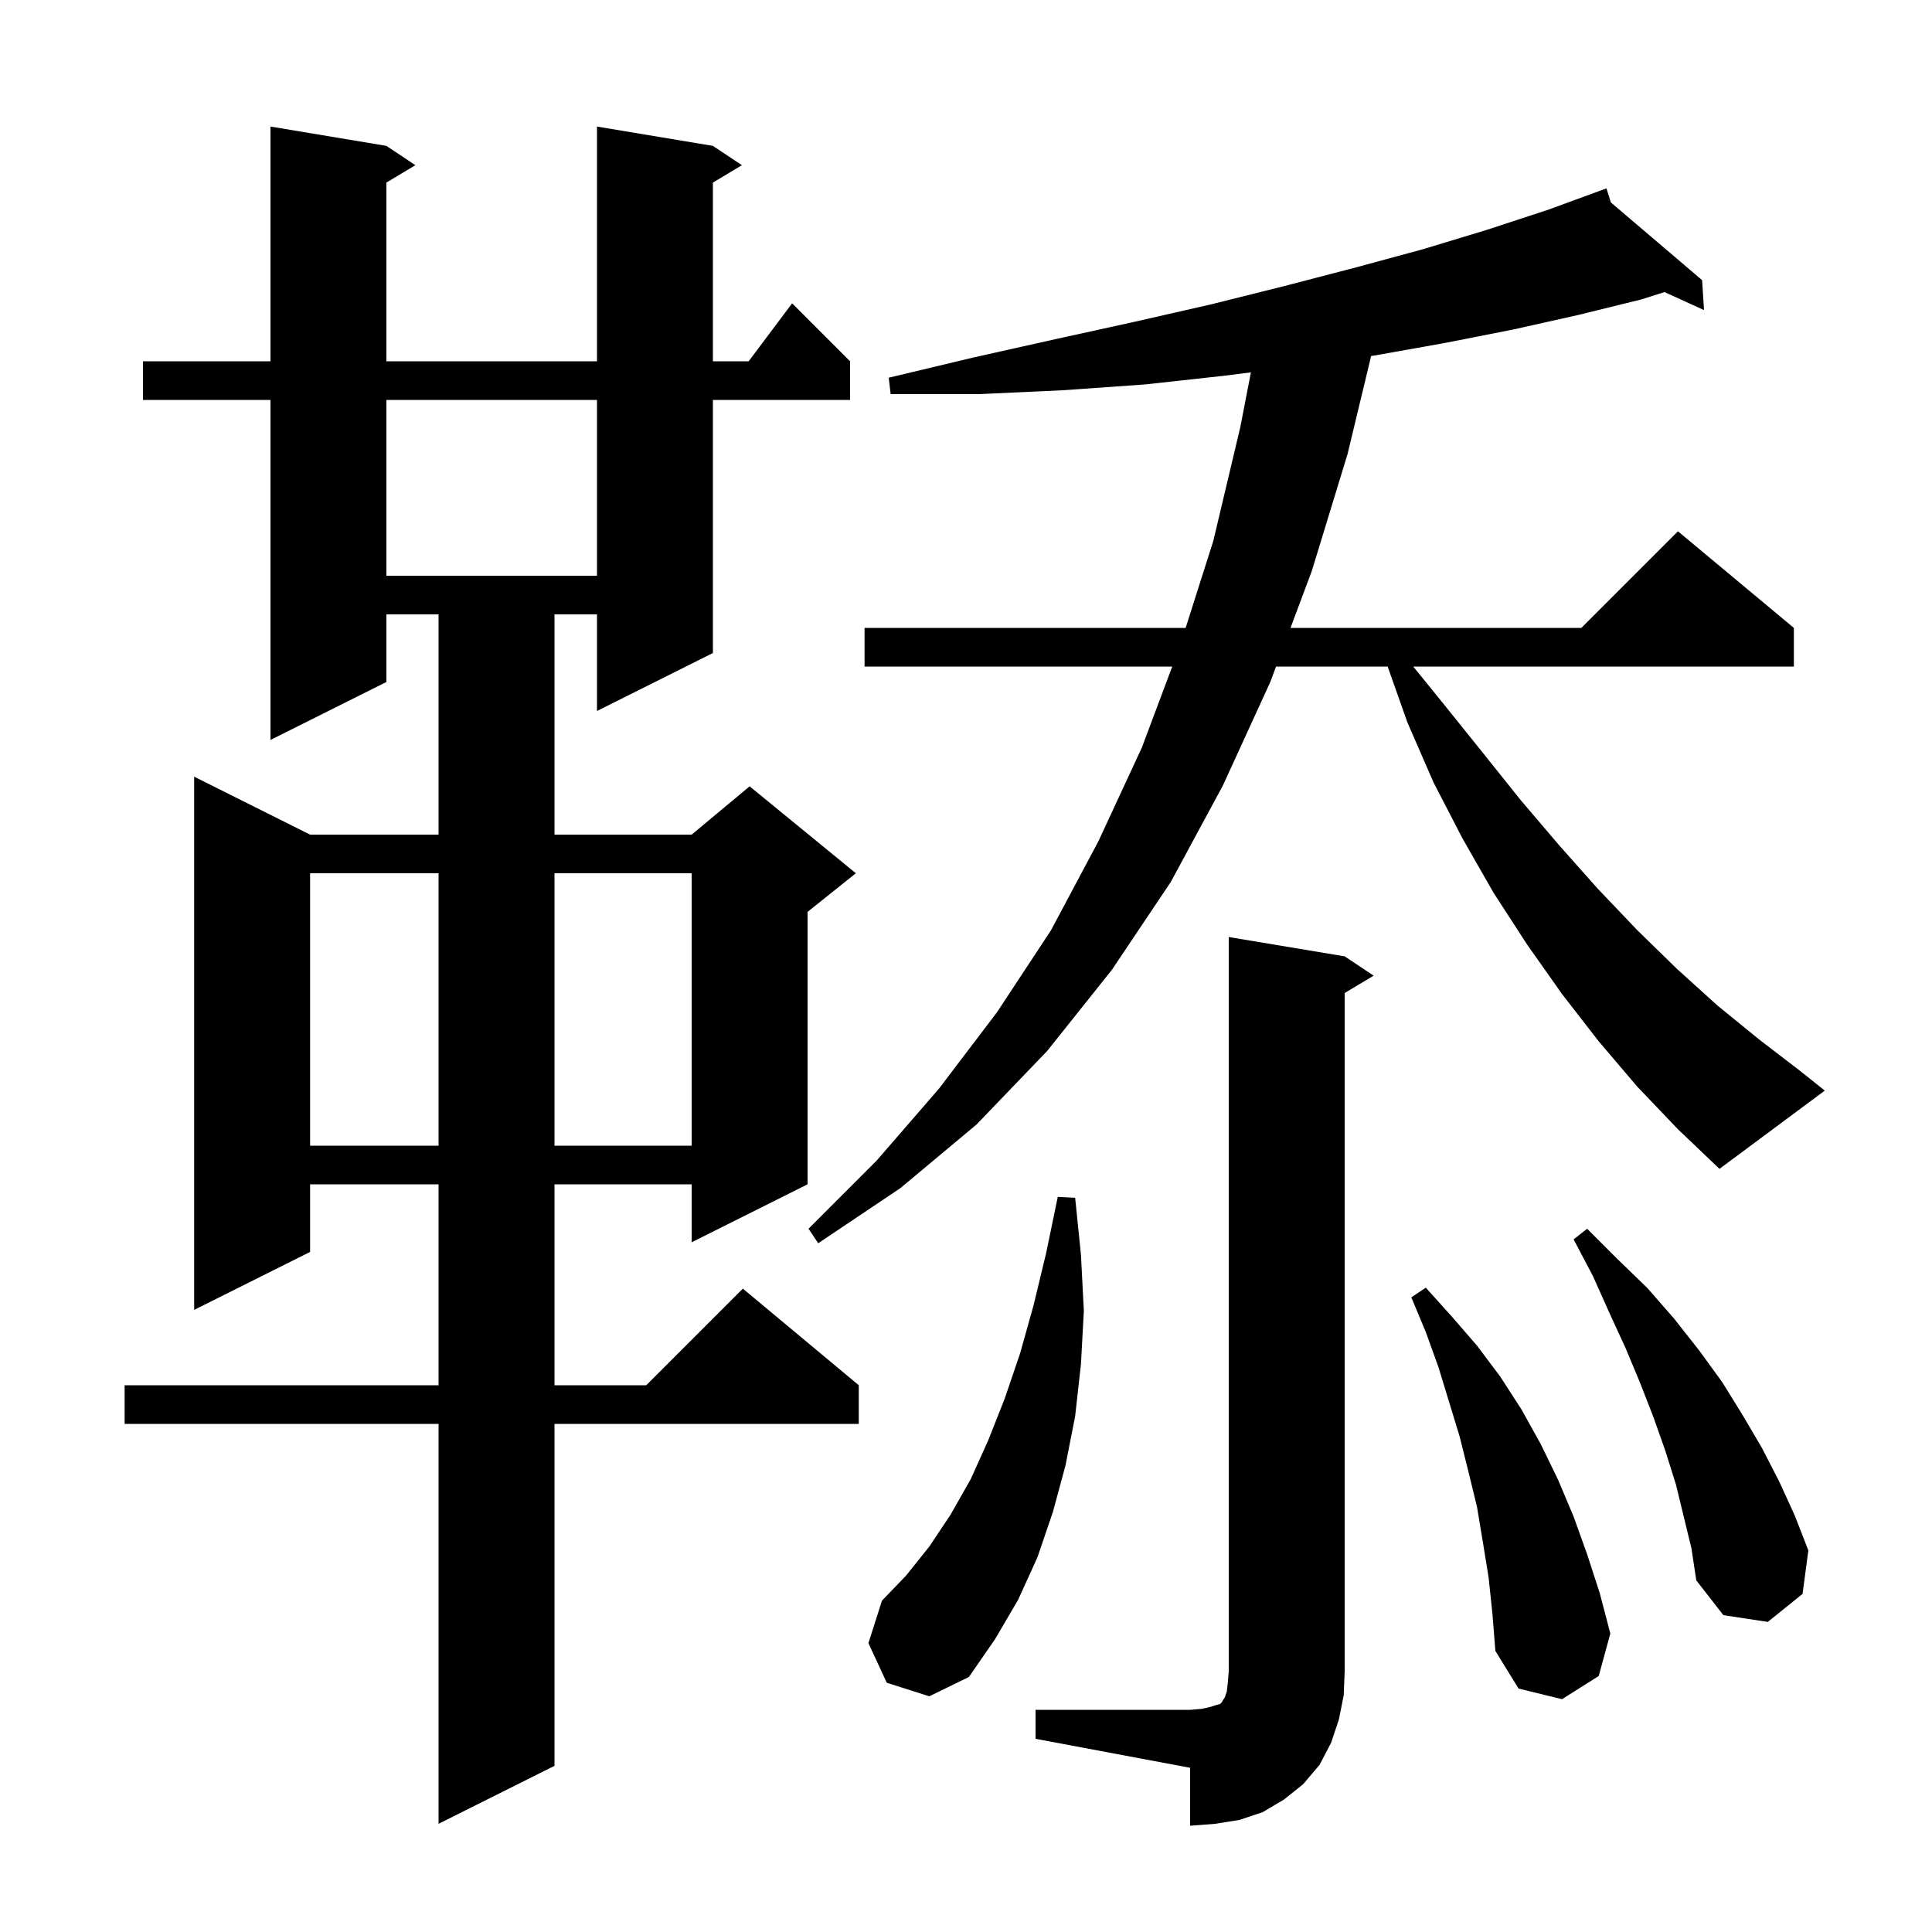 <svg xmlns="http://www.w3.org/2000/svg" xmlns:xlink="http://www.w3.org/1999/xlink" version="1.1" baseProfile="full" viewBox="0 0 200 200" width="200" height="200"><g fill="currentColor"><path d="M 107.2 177.0 L 123.2 177.0 L 124.4 176.9 L 125.3 176.7 L 125.9 176.5 L 126.3 176.4 L 126.5 176.2 L 126.6 176.0 L 126.8 175.7 L 127.0 175.1 L 127.1 174.2 L 127.2 173.0 L 127.2 97.0 L 139.2 99.0 L 142.2 101.0 L 139.2 102.8 L 139.2 173.0 L 139.1 175.5 L 138.6 178.0 L 137.8 180.4 L 136.6 182.7 L 134.9 184.7 L 132.9 186.3 L 130.7 187.6 L 128.3 188.4 L 125.8 188.8 L 123.2 189.0 L 123.2 183.0 L 107.2 180.0 Z M 73.8 15.1 L 76.8 17.1 L 73.8 18.9 L 73.8 37.4 L 77.5 37.4 L 82.0 31.4 L 88.0 37.4 L 88.0 41.4 L 73.8 41.4 L 73.8 67.6 L 61.8 73.6 L 61.8 63.6 L 57.4 63.6 L 57.4 86.4 L 71.6 86.4 L 77.6 81.4 L 88.6 90.4 L 83.6 94.4 L 83.6 122.6 L 71.6 128.6 L 71.6 122.6 L 57.4 122.6 L 57.4 143.4 L 66.9 143.4 L 76.9 133.4 L 88.9 143.4 L 88.9 147.4 L 57.4 147.4 L 57.4 182.8 L 45.4 188.8 L 45.4 147.4 L 12.9 147.4 L 12.9 143.4 L 45.4 143.4 L 45.4 122.6 L 32.1 122.6 L 32.1 129.6 L 20.1 135.6 L 20.1 80.4 L 32.1 86.4 L 45.4 86.4 L 45.4 63.6 L 40.0 63.6 L 40.0 70.6 L 28.0 76.6 L 28.0 41.4 L 14.8 41.4 L 14.8 37.4 L 28.0 37.4 L 28.0 13.1 L 40.0 15.1 L 43.0 17.1 L 40.0 18.9 L 40.0 37.4 L 61.8 37.4 L 61.8 13.1 Z M 154.1 163.3 L 153.5 159.6 L 152.9 156.0 L 152.0 152.3 L 151.1 148.7 L 148.9 141.5 L 147.6 137.9 L 146.1 134.3 L 147.6 133.3 L 150.3 136.3 L 152.9 139.3 L 155.3 142.5 L 157.5 145.9 L 159.5 149.5 L 161.3 153.2 L 162.9 157.0 L 164.3 160.9 L 165.6 164.9 L 166.7 169.1 L 165.5 173.5 L 161.7 175.9 L 157.2 174.8 L 154.8 170.9 L 154.5 167.1 Z M 91.8 174.2 L 89.9 170.1 L 91.3 165.7 L 93.8 163.1 L 96.2 160.1 L 98.4 156.8 L 100.5 153.1 L 102.3 149.1 L 104.0 144.8 L 105.6 140.1 L 107.0 135.1 L 108.3 129.7 L 109.5 123.9 L 111.3 124.0 L 111.9 129.9 L 112.2 135.7 L 111.9 141.2 L 111.3 146.6 L 110.3 151.7 L 109.0 156.5 L 107.4 161.2 L 105.4 165.6 L 103.0 169.7 L 100.3 173.6 L 96.2 175.6 Z M 173.5 153.7 L 172.4 150.2 L 171.2 146.8 L 169.8 143.2 L 168.3 139.6 L 166.6 135.9 L 164.9 132.1 L 162.9 128.3 L 164.3 127.2 L 167.4 130.3 L 170.5 133.3 L 173.3 136.5 L 175.9 139.8 L 178.3 143.1 L 180.4 146.5 L 182.4 149.9 L 184.2 153.4 L 185.8 156.9 L 187.2 160.5 L 186.6 165.0 L 183.0 167.9 L 178.4 167.2 L 175.6 163.6 L 175.1 160.3 Z M 169.5 112.5 L 165.5 107.8 L 161.7 102.9 L 158.1 97.8 L 154.6 92.4 L 151.4 86.8 L 148.4 81.0 L 145.7 74.8 L 143.648 69.0 L 132.098 69.0 L 131.5 70.6 L 126.6 81.3 L 121.2 91.3 L 115.1 100.4 L 108.4 108.8 L 101.1 116.4 L 93.2 123.0 L 84.7 128.7 L 83.7 127.2 L 90.7 120.2 L 97.2 112.7 L 103.2 104.8 L 108.8 96.3 L 113.7 87.1 L 118.2 77.4 L 121.35 69.0 L 89.5 69.0 L 89.5 65.0 L 122.736 65.0 L 125.6 56.0 L 128.4 44.2 L 129.494 38.546 L 126.7 38.9 L 118.5 39.8 L 110.0 40.4 L 101.3 40.8 L 92.2 40.8 L 92.0 39.1 L 100.8 37.0 L 109.3 35.1 L 117.5 33.3 L 125.4 31.5 L 133.0 29.6 L 140.3 27.7 L 147.3 25.8 L 153.9 23.8 L 160.3 21.7 L 165.411 19.826 L 165.4 19.8 L 165.425 19.821 L 166.3 19.5 L 166.755 20.955 L 176.2 29.0 L 176.4 32.1 L 172.309 30.235 L 169.9 31.0 L 163.4 32.6 L 156.7 34.1 L 149.6 35.5 L 142.3 36.8 L 141.939 36.852 L 139.5 47.0 L 135.8 59.1 L 133.594 65.0 L 163.7 65.0 L 173.7 55.0 L 185.7 65.0 L 185.7 69.0 L 146.298 69.0 L 149.3 72.7 L 153.4 77.8 L 157.4 82.8 L 161.4 87.5 L 165.4 92.0 L 169.5 96.3 L 173.6 100.3 L 177.8 104.1 L 182.1 107.6 L 186.4 110.9 L 188.9 112.9 L 178.0 121.0 L 173.7 116.9 Z M 32.1 90.4 L 32.1 118.6 L 45.4 118.6 L 45.4 90.4 Z M 57.4 90.4 L 57.4 118.6 L 71.6 118.6 L 71.6 90.4 Z M 40.0 41.4 L 40.0 59.6 L 61.8 59.6 L 61.8 41.4 Z "/></g></svg>